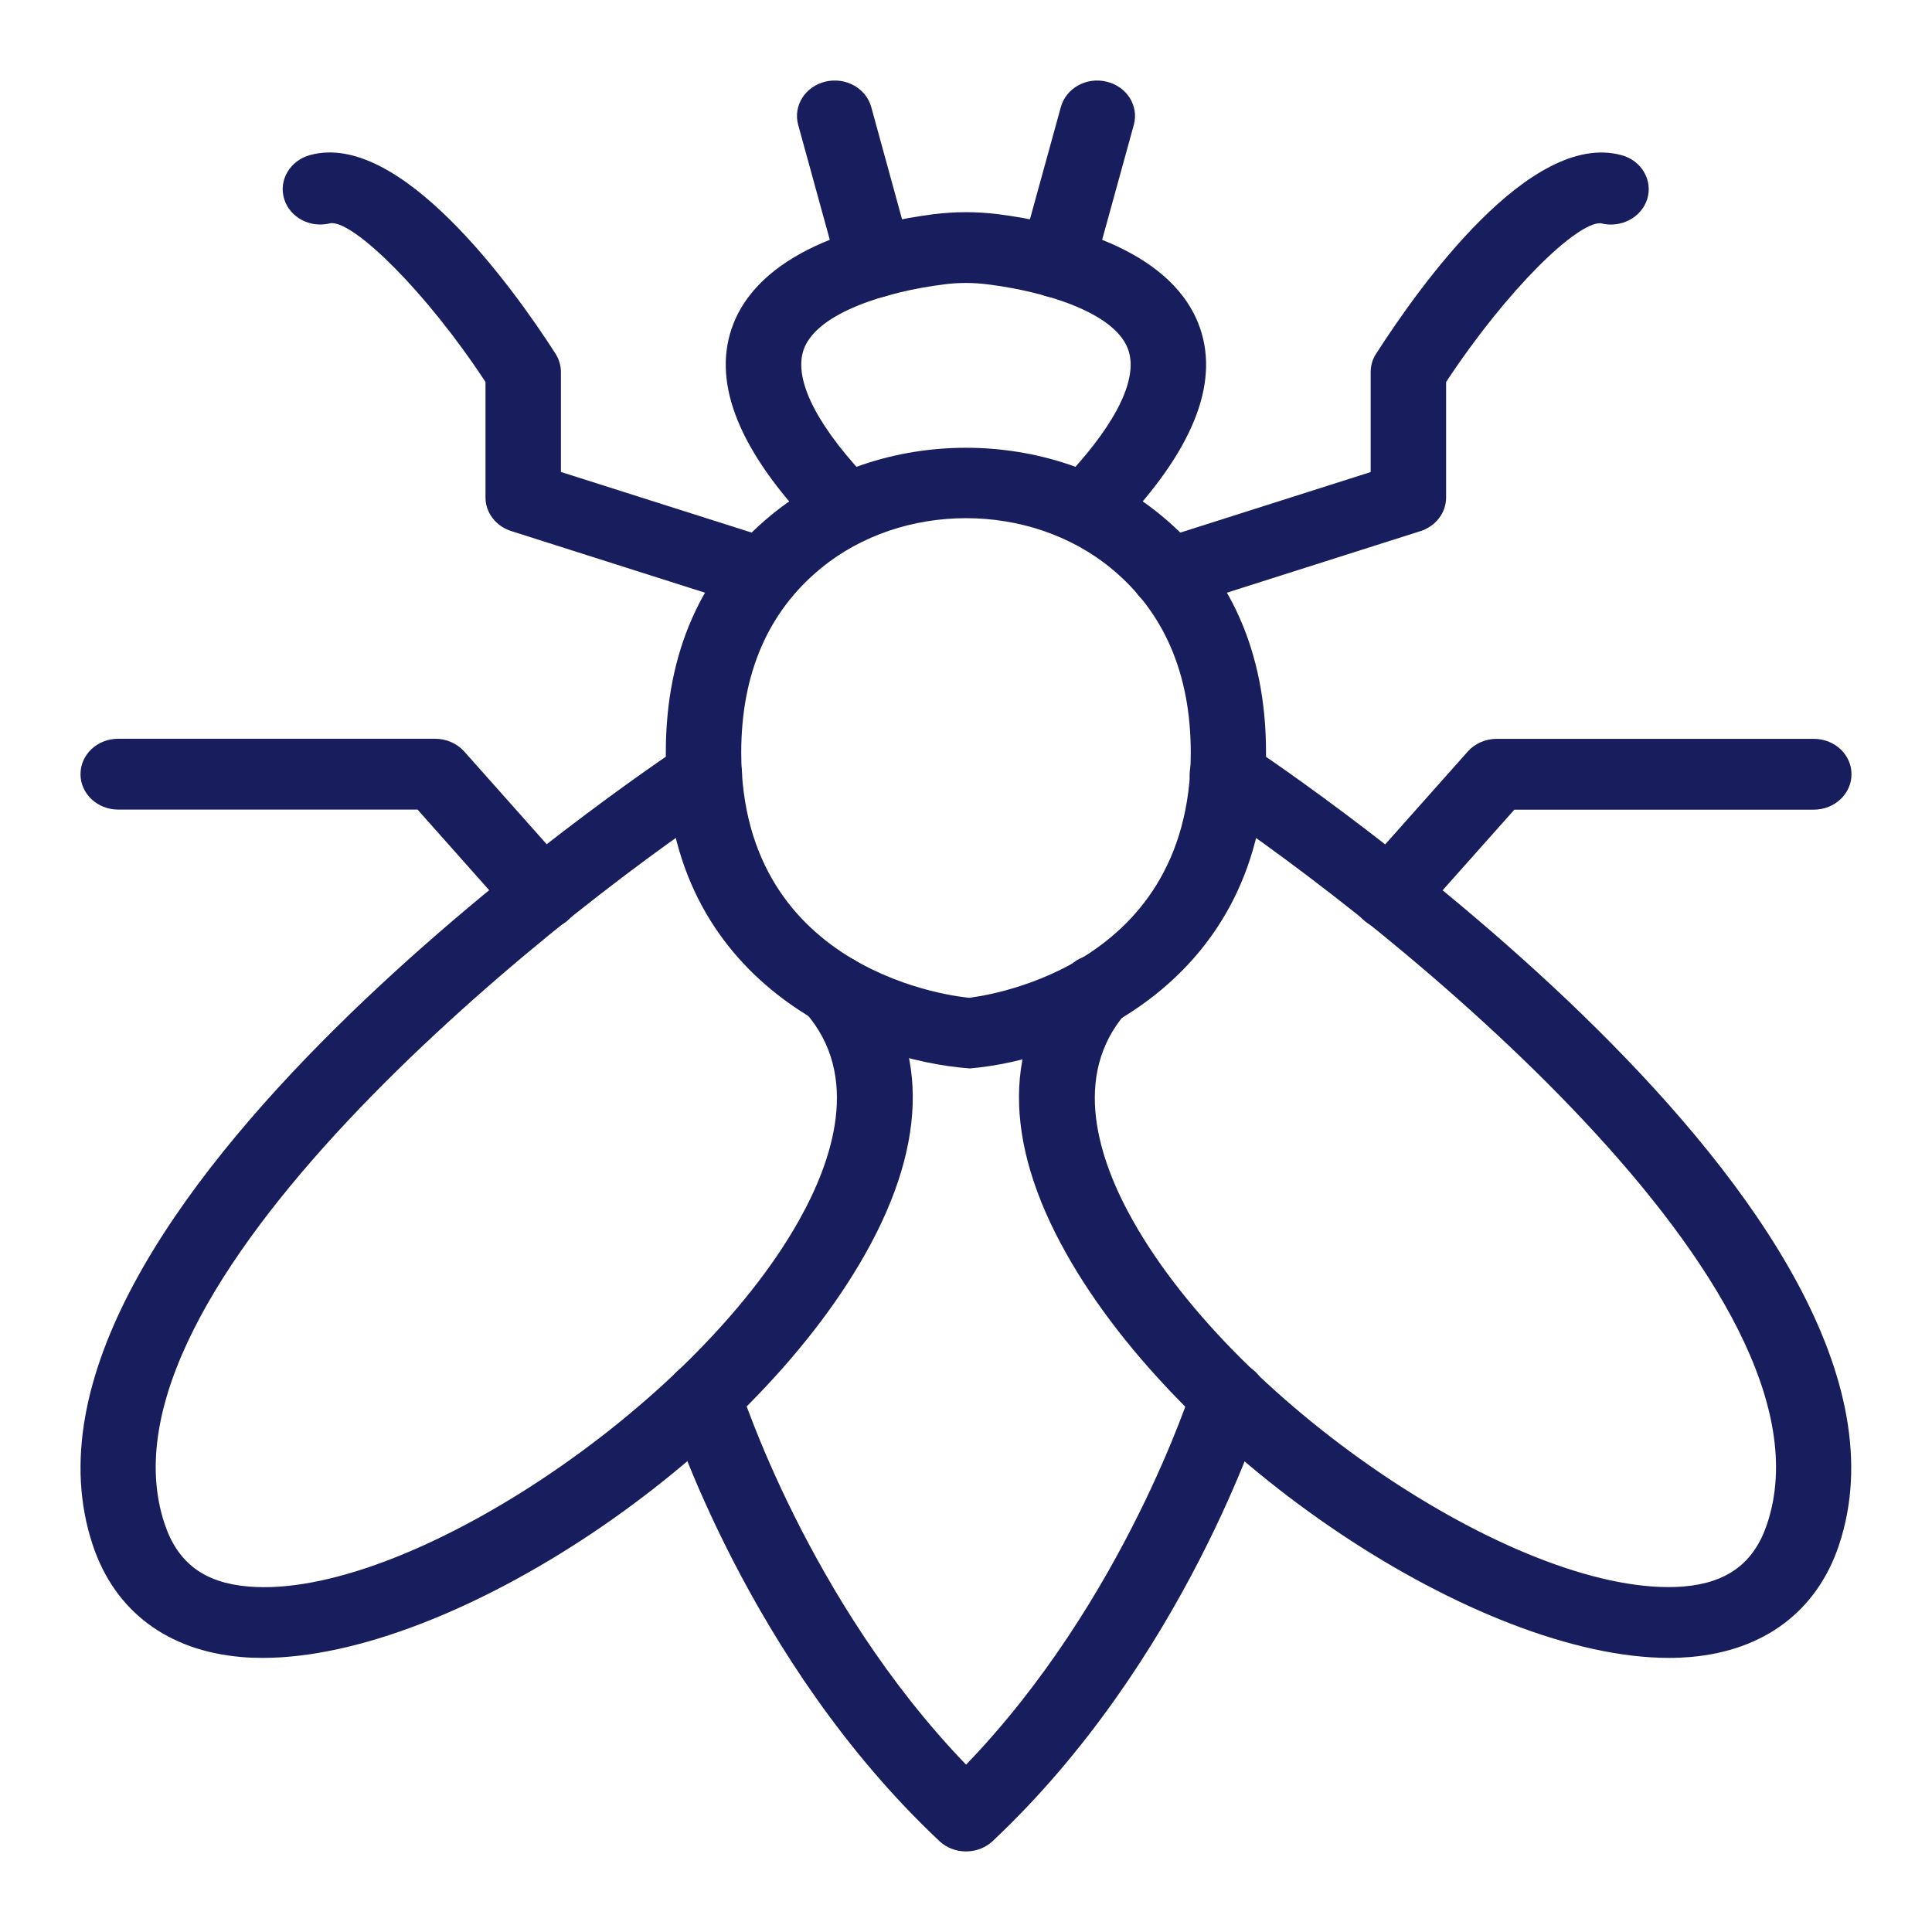 <svg width="24" height="24" viewBox="0 0 24 24" fill="none" xmlns="http://www.w3.org/2000/svg">
<path d="M13.63 6.62C13.52 6.62 13.411 6.584 13.321 6.511C13.127 6.352 13.107 6.075 13.276 5.891C13.888 5.231 14.149 4.676 14.008 4.325C13.832 3.883 12.997 3.625 12.275 3.533C12.087 3.509 11.909 3.509 11.724 3.533C11.002 3.625 10.167 3.883 9.99 4.325C9.851 4.676 10.111 5.231 10.723 5.891C10.892 6.074 10.872 6.352 10.678 6.511C10.482 6.671 10.186 6.652 10.016 6.469C9.143 5.529 8.839 4.704 9.113 4.016C9.492 3.067 10.831 2.76 11.597 2.661C11.868 2.628 12.13 2.627 12.401 2.661C13.167 2.76 14.507 3.067 14.885 4.016C15.159 4.704 14.856 5.529 13.982 6.469C13.889 6.569 13.759 6.621 13.628 6.621L13.63 6.62Z" fill="#181E5D"/>
<path d="M12.04 13.272C10.684 13.169 8.271 12.216 8.271 9.348C8.271 8.105 8.712 7.112 9.579 6.399C10.936 5.284 13.063 5.283 14.42 6.399C15.288 7.112 15.727 8.105 15.727 9.349C15.727 12.217 13.316 13.17 12.04 13.273V13.272ZM12 6.437C11.351 6.437 10.701 6.645 10.196 7.061C9.54 7.6 9.208 8.37 9.208 9.348C9.208 12.117 11.926 12.386 12.043 12.395C12.075 12.386 14.792 12.116 14.792 9.348C14.792 8.37 14.46 7.6 13.804 7.061C13.299 6.645 12.649 6.437 12.001 6.437H12Z" fill="#181E5D"/>
<path d="M3.264 20.595C3.173 20.595 3.085 20.592 2.998 20.584C2.082 20.506 1.427 20.014 1.154 19.198C-0.226 15.083 8.125 9.494 8.481 9.258C8.693 9.119 8.985 9.165 9.133 9.364C9.282 9.563 9.231 9.837 9.02 9.978C6.75 11.482 1.07 16.024 2.046 18.933C2.208 19.415 2.536 19.662 3.083 19.708C5.011 19.876 8.614 17.494 9.925 15.161C10.343 14.417 10.697 13.366 10.006 12.579C9.841 12.392 9.869 12.114 10.068 11.959C10.267 11.805 10.562 11.831 10.728 12.019C11.534 12.938 11.543 14.166 10.752 15.571C9.301 18.154 5.618 20.595 3.264 20.595Z" fill="#181E5D"/>
<path d="M20.733 20.595C18.378 20.595 14.695 18.154 13.245 15.571C12.454 14.166 12.463 12.938 13.269 12.019C13.433 11.831 13.728 11.806 13.928 11.959C14.127 12.114 14.156 12.391 13.991 12.579C13.3 13.366 13.653 14.417 14.072 15.161C15.383 17.494 18.956 19.864 20.914 19.708C21.459 19.662 21.789 19.415 21.951 18.933C22.926 16.025 17.247 11.482 14.977 9.978C14.766 9.838 14.715 9.563 14.864 9.364C15.013 9.165 15.304 9.119 15.516 9.258C15.871 9.495 24.222 15.083 22.843 19.198C22.569 20.014 21.914 20.506 20.998 20.584C20.912 20.591 20.823 20.595 20.733 20.595Z" fill="#181E5D"/>
<path d="M12 22.999C11.876 22.999 11.756 22.953 11.669 22.87C9.292 20.636 8.331 17.601 8.29 17.473C8.218 17.24 8.361 16.995 8.609 16.927C8.859 16.856 9.117 16.993 9.19 17.226C9.199 17.253 10.035 19.883 12.001 21.921C13.966 19.883 14.802 17.253 14.811 17.226C14.883 16.993 15.141 16.857 15.392 16.927C15.64 16.995 15.782 17.239 15.711 17.473C15.67 17.601 14.709 20.636 12.332 22.87C12.244 22.953 12.125 22.999 12.001 22.999H12Z" fill="#181E5D"/>
<path d="M10.868 3.698C10.659 3.698 10.469 3.567 10.415 3.368L9.915 1.55C9.851 1.315 10.001 1.075 10.252 1.014C10.505 0.954 10.758 1.095 10.823 1.33L11.322 3.148C11.386 3.383 11.236 3.623 10.986 3.684C10.947 3.694 10.908 3.698 10.868 3.698Z" fill="#181E5D"/>
<path d="M13.13 3.698C13.092 3.698 13.052 3.694 13.013 3.684C12.763 3.624 12.613 3.384 12.677 3.149L13.178 1.331C13.242 1.096 13.496 0.952 13.749 1.015C13.999 1.076 14.149 1.315 14.085 1.55L13.584 3.368C13.53 3.567 13.339 3.698 13.13 3.698Z" fill="#181E5D"/>
<path d="M9.48 7.568C9.431 7.568 9.38 7.561 9.331 7.545L6.35 6.597C6.16 6.536 6.031 6.369 6.031 6.18V4.745C5.284 3.609 4.415 2.772 4.125 2.772C4.119 2.772 4.113 2.772 4.109 2.772C3.859 2.839 3.601 2.705 3.53 2.471C3.458 2.237 3.604 1.993 3.853 1.926C4.961 1.622 6.359 3.549 6.901 4.394C6.944 4.462 6.968 4.541 6.968 4.621V5.863L9.63 6.709C9.875 6.787 10.007 7.037 9.924 7.267C9.858 7.451 9.676 7.566 9.48 7.566V7.568Z" fill="#181E5D"/>
<path d="M14.513 7.568C14.318 7.568 14.136 7.452 14.07 7.269C13.987 7.039 14.118 6.789 14.364 6.711L17.027 5.864V4.622C17.027 4.542 17.049 4.463 17.094 4.395C17.635 3.552 19.012 1.621 20.142 1.927C20.391 1.994 20.534 2.238 20.463 2.471C20.391 2.704 20.131 2.839 19.884 2.773C19.59 2.759 18.726 3.589 17.964 4.746V6.181C17.964 6.37 17.835 6.537 17.645 6.598L14.664 7.546C14.615 7.562 14.564 7.569 14.515 7.569L14.513 7.568Z" fill="#181E5D"/>
<path d="M6.735 11.551C6.602 11.551 6.468 11.498 6.375 11.394L5.187 10.057H1.468C1.209 10.057 1 9.86 1 9.617C1 9.373 1.209 9.177 1.468 9.177H5.406C5.544 9.177 5.676 9.235 5.766 9.334L7.095 10.829C7.26 11.016 7.233 11.293 7.035 11.448C6.947 11.517 6.842 11.55 6.736 11.55L6.735 11.551Z" fill="#181E5D"/>
<path d="M17.263 11.551C17.156 11.551 17.049 11.518 16.963 11.449C16.764 11.293 16.738 11.016 16.904 10.83L18.234 9.335C18.322 9.236 18.454 9.178 18.594 9.178H22.531C22.791 9.178 23 9.374 23 9.618C23 9.861 22.791 10.058 22.531 10.058H18.812L17.622 11.395C17.53 11.499 17.397 11.552 17.263 11.552V11.551Z" fill="#181E5D"/>
</svg>
